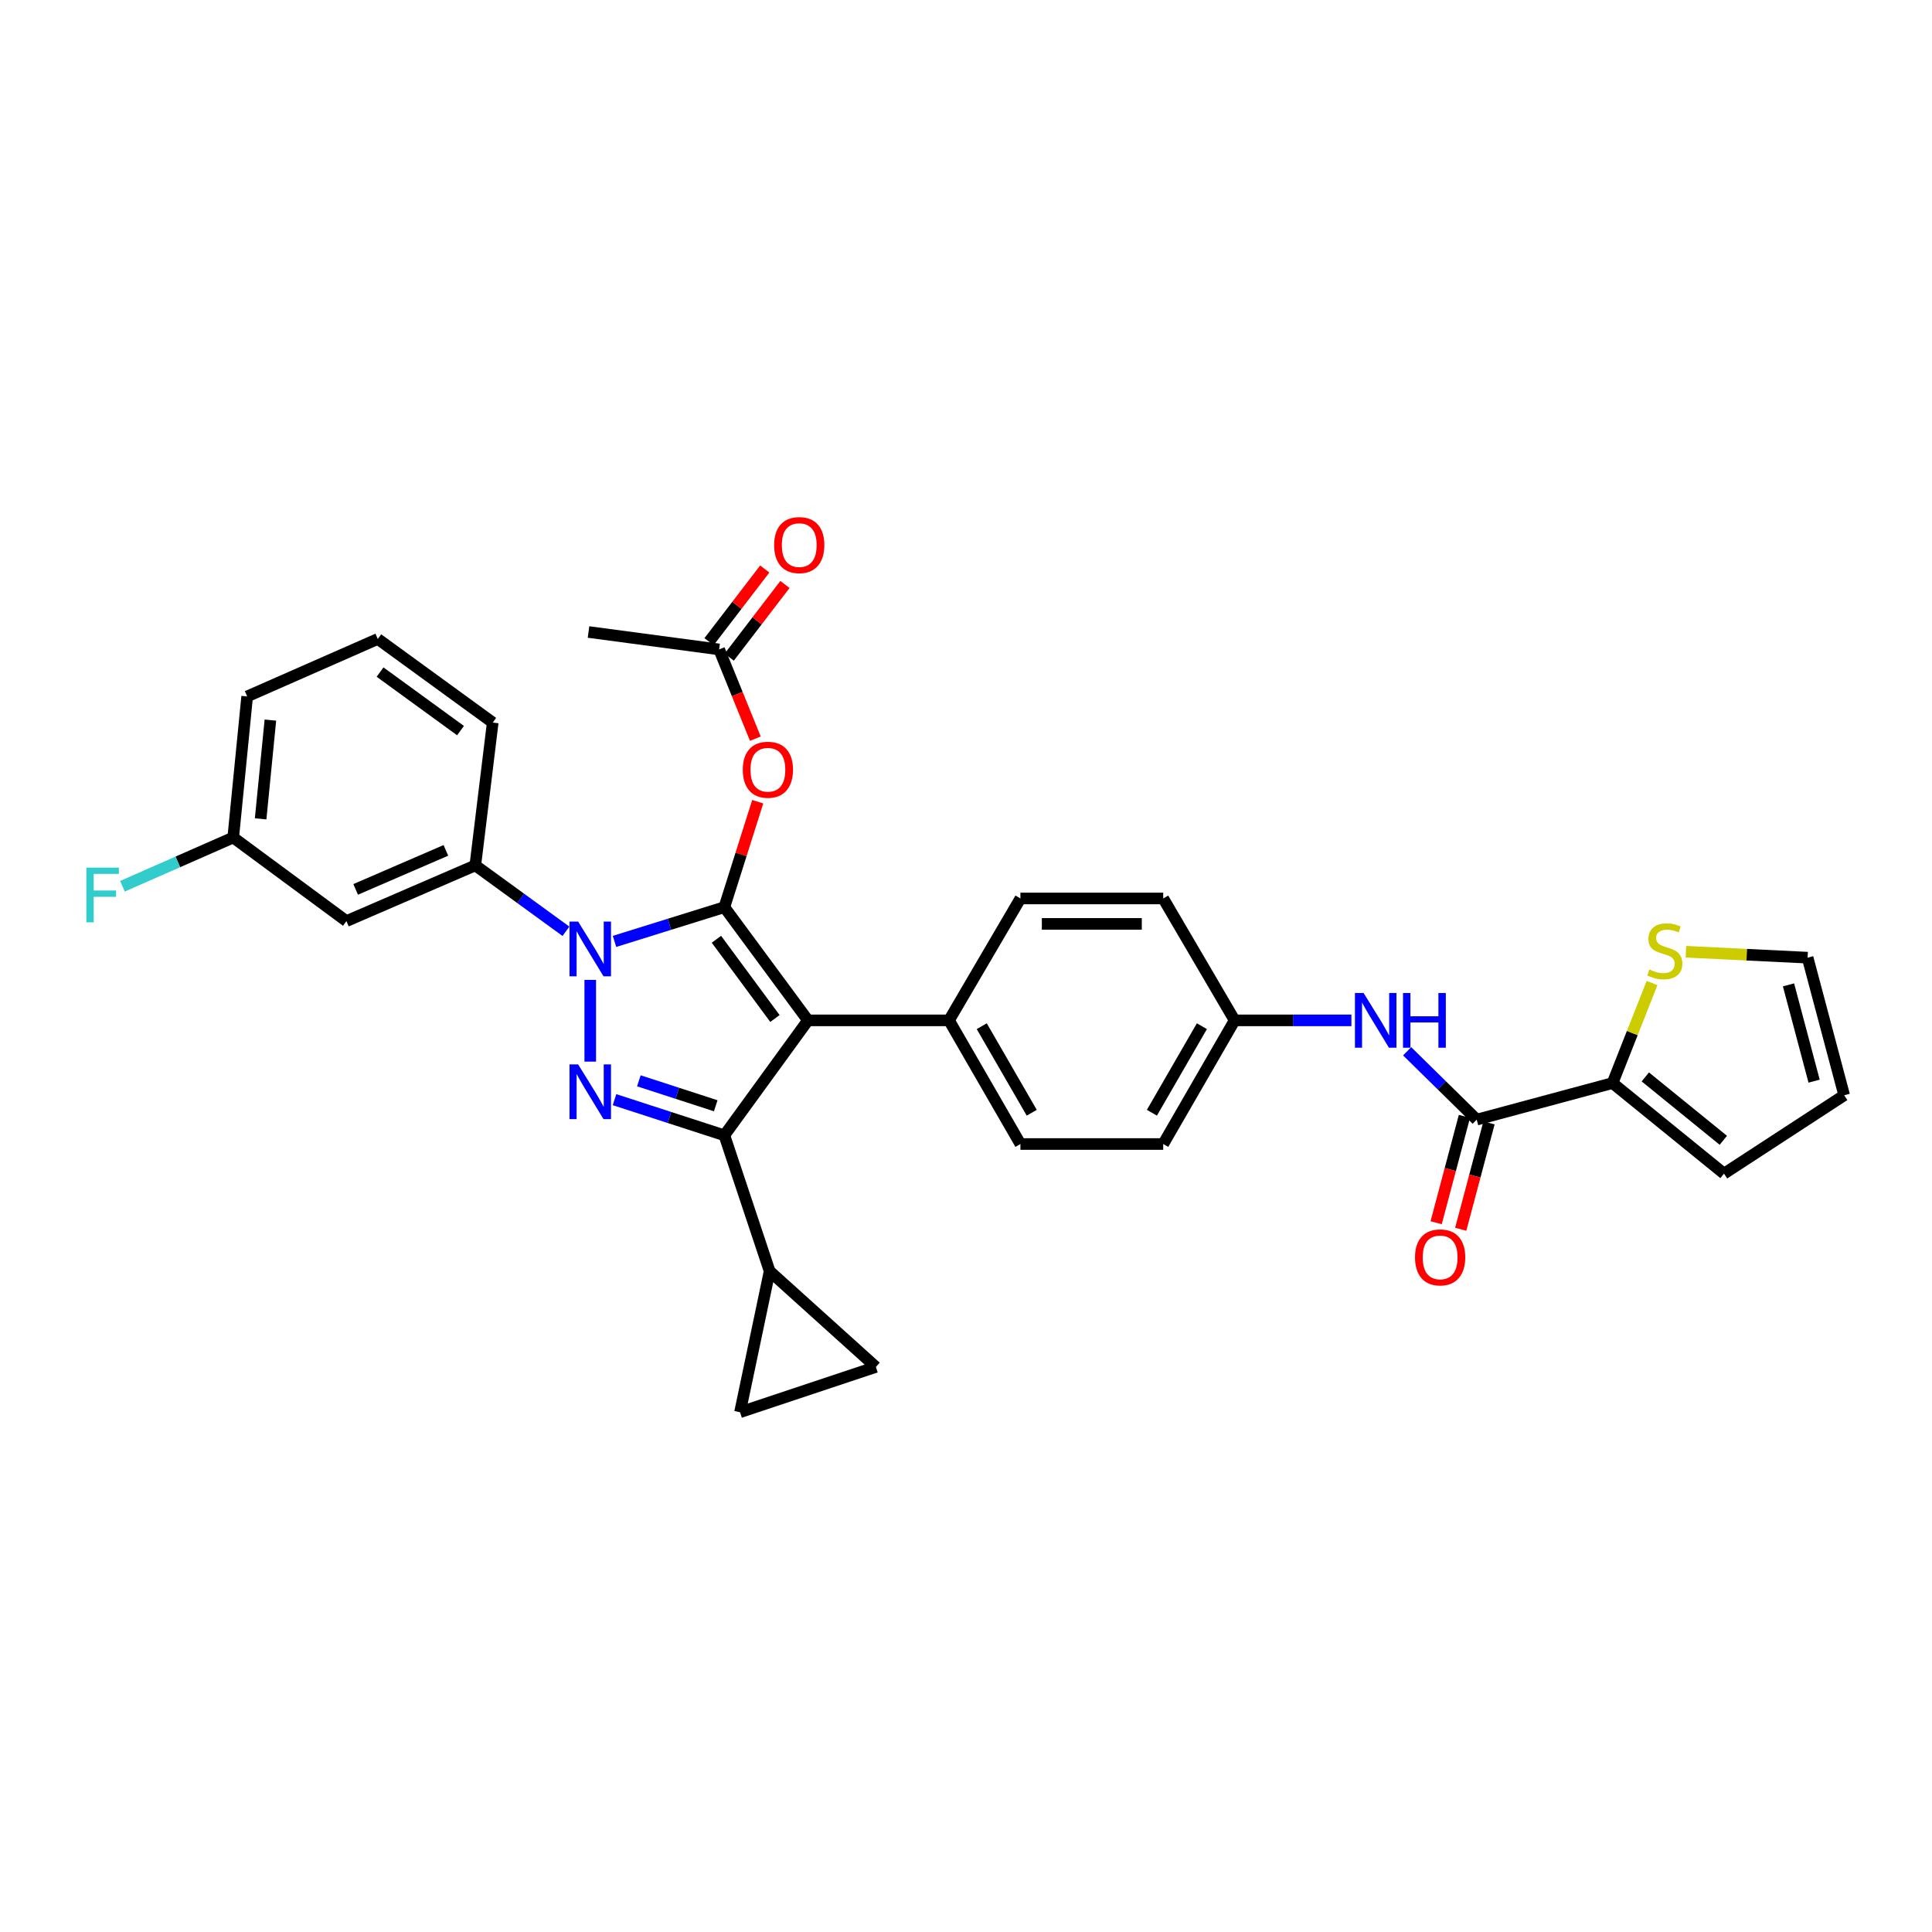 <?xml version='1.0' encoding='iso-8859-1'?>
<svg version='1.1' baseProfile='full'
              xmlns='http://www.w3.org/2000/svg'
                      xmlns:rdkit='http://www.rdkit.org/xml'
                      xmlns:xlink='http://www.w3.org/1999/xlink'
                  xml:space='preserve'
width='1000px' height='1000px' viewBox='0 0 1000 1000'>
<!-- END OF HEADER -->
<rect style='opacity:1.0;fill:#FFFFFF;stroke:none' width='1000' height='1000' x='0' y='0'> </rect>
<path class='bond-0' d='M 834.65,560.596 L 844.873,534.703' style='fill:none;fill-rule:evenodd;stroke:#000000;stroke-width:6px;stroke-linecap:butt;stroke-linejoin:miter;stroke-opacity:1' />
<path class='bond-0' d='M 844.873,534.703 L 855.096,508.81' style='fill:none;fill-rule:evenodd;stroke:#CCCC00;stroke-width:6px;stroke-linecap:butt;stroke-linejoin:miter;stroke-opacity:1' />
<path class='bond-1' d='M 834.65,560.596 L 892.345,607.47' style='fill:none;fill-rule:evenodd;stroke:#000000;stroke-width:6px;stroke-linecap:butt;stroke-linejoin:miter;stroke-opacity:1' />
<path class='bond-1' d='M 851.608,557.406 L 891.994,590.218' style='fill:none;fill-rule:evenodd;stroke:#000000;stroke-width:6px;stroke-linecap:butt;stroke-linejoin:miter;stroke-opacity:1' />
<path class='bond-2' d='M 834.65,560.596 L 764.343,579.523' style='fill:none;fill-rule:evenodd;stroke:#000000;stroke-width:6px;stroke-linecap:butt;stroke-linejoin:miter;stroke-opacity:1' />
<path class='bond-3' d='M 728.331,544.135 L 746.337,561.829' style='fill:none;fill-rule:evenodd;stroke:#0000FF;stroke-width:6px;stroke-linecap:butt;stroke-linejoin:miter;stroke-opacity:1' />
<path class='bond-3' d='M 746.337,561.829 L 764.343,579.523' style='fill:none;fill-rule:evenodd;stroke:#000000;stroke-width:6px;stroke-linecap:butt;stroke-linejoin:miter;stroke-opacity:1' />
<path class='bond-4' d='M 699.49,528.142 L 669.266,528.142' style='fill:none;fill-rule:evenodd;stroke:#0000FF;stroke-width:6px;stroke-linecap:butt;stroke-linejoin:miter;stroke-opacity:1' />
<path class='bond-4' d='M 669.266,528.142 L 639.042,528.142' style='fill:none;fill-rule:evenodd;stroke:#000000;stroke-width:6px;stroke-linecap:butt;stroke-linejoin:miter;stroke-opacity:1' />
<path class='bond-5' d='M 757.98,577.831 L 750.662,605.357' style='fill:none;fill-rule:evenodd;stroke:#000000;stroke-width:6px;stroke-linecap:butt;stroke-linejoin:miter;stroke-opacity:1' />
<path class='bond-5' d='M 750.662,605.357 L 743.343,632.883' style='fill:none;fill-rule:evenodd;stroke:#FF0000;stroke-width:6px;stroke-linecap:butt;stroke-linejoin:miter;stroke-opacity:1' />
<path class='bond-5' d='M 770.707,581.214 L 763.388,608.74' style='fill:none;fill-rule:evenodd;stroke:#000000;stroke-width:6px;stroke-linecap:butt;stroke-linejoin:miter;stroke-opacity:1' />
<path class='bond-5' d='M 763.388,608.74 L 756.07,636.266' style='fill:none;fill-rule:evenodd;stroke:#FF0000;stroke-width:6px;stroke-linecap:butt;stroke-linejoin:miter;stroke-opacity:1' />
<path class='bond-6' d='M 872.628,492.621 L 904.12,494.155' style='fill:none;fill-rule:evenodd;stroke:#CCCC00;stroke-width:6px;stroke-linecap:butt;stroke-linejoin:miter;stroke-opacity:1' />
<path class='bond-6' d='M 904.12,494.155 L 935.612,495.688' style='fill:none;fill-rule:evenodd;stroke:#000000;stroke-width:6px;stroke-linecap:butt;stroke-linejoin:miter;stroke-opacity:1' />
<path class='bond-7' d='M 304.612,327.127 L 372.219,336.14' style='fill:none;fill-rule:evenodd;stroke:#000000;stroke-width:6px;stroke-linecap:butt;stroke-linejoin:miter;stroke-opacity:1' />
<path class='bond-8' d='M 372.219,336.14 L 381.593,359.238' style='fill:none;fill-rule:evenodd;stroke:#000000;stroke-width:6px;stroke-linecap:butt;stroke-linejoin:miter;stroke-opacity:1' />
<path class='bond-8' d='M 381.593,359.238 L 390.967,382.336' style='fill:none;fill-rule:evenodd;stroke:#FF0000;stroke-width:6px;stroke-linecap:butt;stroke-linejoin:miter;stroke-opacity:1' />
<path class='bond-9' d='M 377.444,340.147 L 391.867,321.335' style='fill:none;fill-rule:evenodd;stroke:#000000;stroke-width:6px;stroke-linecap:butt;stroke-linejoin:miter;stroke-opacity:1' />
<path class='bond-9' d='M 391.867,321.335 L 406.289,302.523' style='fill:none;fill-rule:evenodd;stroke:#FF0000;stroke-width:6px;stroke-linecap:butt;stroke-linejoin:miter;stroke-opacity:1' />
<path class='bond-9' d='M 366.994,332.134 L 381.416,313.322' style='fill:none;fill-rule:evenodd;stroke:#000000;stroke-width:6px;stroke-linecap:butt;stroke-linejoin:miter;stroke-opacity:1' />
<path class='bond-9' d='M 381.416,313.322 L 395.838,294.511' style='fill:none;fill-rule:evenodd;stroke:#FF0000;stroke-width:6px;stroke-linecap:butt;stroke-linejoin:miter;stroke-opacity:1' />
<path class='bond-10' d='M 392.198,414.961 L 383.562,442.255' style='fill:none;fill-rule:evenodd;stroke:#FF0000;stroke-width:6px;stroke-linecap:butt;stroke-linejoin:miter;stroke-opacity:1' />
<path class='bond-10' d='M 383.562,442.255 L 374.926,469.548' style='fill:none;fill-rule:evenodd;stroke:#000000;stroke-width:6px;stroke-linecap:butt;stroke-linejoin:miter;stroke-opacity:1' />
<path class='bond-11' d='M 374.926,587.636 L 418.193,528.142' style='fill:none;fill-rule:evenodd;stroke:#000000;stroke-width:6px;stroke-linecap:butt;stroke-linejoin:miter;stroke-opacity:1' />
<path class='bond-12' d='M 374.926,587.636 L 346.501,578.409' style='fill:none;fill-rule:evenodd;stroke:#000000;stroke-width:6px;stroke-linecap:butt;stroke-linejoin:miter;stroke-opacity:1' />
<path class='bond-12' d='M 346.501,578.409 L 318.076,569.181' style='fill:none;fill-rule:evenodd;stroke:#0000FF;stroke-width:6px;stroke-linecap:butt;stroke-linejoin:miter;stroke-opacity:1' />
<path class='bond-12' d='M 370.464,572.342 L 350.567,565.883' style='fill:none;fill-rule:evenodd;stroke:#000000;stroke-width:6px;stroke-linecap:butt;stroke-linejoin:miter;stroke-opacity:1' />
<path class='bond-12' d='M 350.567,565.883 L 330.669,559.424' style='fill:none;fill-rule:evenodd;stroke:#0000FF;stroke-width:6px;stroke-linecap:butt;stroke-linejoin:miter;stroke-opacity:1' />
<path class='bond-13' d='M 374.926,587.636 L 398.359,657.95' style='fill:none;fill-rule:evenodd;stroke:#000000;stroke-width:6px;stroke-linecap:butt;stroke-linejoin:miter;stroke-opacity:1' />
<path class='bond-14' d='M 418.193,528.142 L 491.207,528.142' style='fill:none;fill-rule:evenodd;stroke:#000000;stroke-width:6px;stroke-linecap:butt;stroke-linejoin:miter;stroke-opacity:1' />
<path class='bond-15' d='M 418.193,528.142 L 374.926,469.548' style='fill:none;fill-rule:evenodd;stroke:#000000;stroke-width:6px;stroke-linecap:butt;stroke-linejoin:miter;stroke-opacity:1' />
<path class='bond-15' d='M 401.109,527.176 L 370.822,486.16' style='fill:none;fill-rule:evenodd;stroke:#000000;stroke-width:6px;stroke-linecap:butt;stroke-linejoin:miter;stroke-opacity:1' />
<path class='bond-16' d='M 374.926,469.548 L 346.498,478.408' style='fill:none;fill-rule:evenodd;stroke:#000000;stroke-width:6px;stroke-linecap:butt;stroke-linejoin:miter;stroke-opacity:1' />
<path class='bond-16' d='M 346.498,478.408 L 318.069,487.268' style='fill:none;fill-rule:evenodd;stroke:#0000FF;stroke-width:6px;stroke-linecap:butt;stroke-linejoin:miter;stroke-opacity:1' />
<path class='bond-17' d='M 305.511,507.19 L 305.511,549.495' style='fill:none;fill-rule:evenodd;stroke:#0000FF;stroke-width:6px;stroke-linecap:butt;stroke-linejoin:miter;stroke-opacity:1' />
<path class='bond-18' d='M 292.932,482.033 L 269.475,464.974' style='fill:none;fill-rule:evenodd;stroke:#0000FF;stroke-width:6px;stroke-linecap:butt;stroke-linejoin:miter;stroke-opacity:1' />
<path class='bond-18' d='M 269.475,464.974 L 246.018,447.915' style='fill:none;fill-rule:evenodd;stroke:#000000;stroke-width:6px;stroke-linecap:butt;stroke-linejoin:miter;stroke-opacity:1' />
<path class='bond-19' d='M 120.716,433.495 L 127.93,360.473' style='fill:none;fill-rule:evenodd;stroke:#000000;stroke-width:6px;stroke-linecap:butt;stroke-linejoin:miter;stroke-opacity:1' />
<path class='bond-19' d='M 134.903,423.836 L 139.953,372.721' style='fill:none;fill-rule:evenodd;stroke:#000000;stroke-width:6px;stroke-linecap:butt;stroke-linejoin:miter;stroke-opacity:1' />
<path class='bond-20' d='M 120.716,433.495 L 179.31,476.762' style='fill:none;fill-rule:evenodd;stroke:#000000;stroke-width:6px;stroke-linecap:butt;stroke-linejoin:miter;stroke-opacity:1' />
<path class='bond-21' d='M 120.716,433.495 L 92.046,446.11' style='fill:none;fill-rule:evenodd;stroke:#000000;stroke-width:6px;stroke-linecap:butt;stroke-linejoin:miter;stroke-opacity:1' />
<path class='bond-21' d='M 92.046,446.11 L 63.375,458.724' style='fill:none;fill-rule:evenodd;stroke:#33CCCC;stroke-width:6px;stroke-linecap:butt;stroke-linejoin:miter;stroke-opacity:1' />
<path class='bond-22' d='M 127.93,360.473 L 195.537,330.726' style='fill:none;fill-rule:evenodd;stroke:#000000;stroke-width:6px;stroke-linecap:butt;stroke-linejoin:miter;stroke-opacity:1' />
<path class='bond-23' d='M 195.537,330.726 L 255.031,374.001' style='fill:none;fill-rule:evenodd;stroke:#000000;stroke-width:6px;stroke-linecap:butt;stroke-linejoin:miter;stroke-opacity:1' />
<path class='bond-23' d='M 196.715,347.867 L 238.361,378.159' style='fill:none;fill-rule:evenodd;stroke:#000000;stroke-width:6px;stroke-linecap:butt;stroke-linejoin:miter;stroke-opacity:1' />
<path class='bond-24' d='M 398.359,657.95 L 383.032,730.964' style='fill:none;fill-rule:evenodd;stroke:#000000;stroke-width:6px;stroke-linecap:butt;stroke-linejoin:miter;stroke-opacity:1' />
<path class='bond-25' d='M 398.359,657.95 L 453.346,707.531' style='fill:none;fill-rule:evenodd;stroke:#000000;stroke-width:6px;stroke-linecap:butt;stroke-linejoin:miter;stroke-opacity:1' />
<path class='bond-26' d='M 383.032,730.964 L 453.346,707.531' style='fill:none;fill-rule:evenodd;stroke:#000000;stroke-width:6px;stroke-linecap:butt;stroke-linejoin:miter;stroke-opacity:1' />
<path class='bond-27' d='M 639.042,528.142 L 602.081,592.143' style='fill:none;fill-rule:evenodd;stroke:#000000;stroke-width:6px;stroke-linecap:butt;stroke-linejoin:miter;stroke-opacity:1' />
<path class='bond-27' d='M 622.094,531.156 L 596.222,575.957' style='fill:none;fill-rule:evenodd;stroke:#000000;stroke-width:6px;stroke-linecap:butt;stroke-linejoin:miter;stroke-opacity:1' />
<path class='bond-28' d='M 639.042,528.142 L 602.081,465.041' style='fill:none;fill-rule:evenodd;stroke:#000000;stroke-width:6px;stroke-linecap:butt;stroke-linejoin:miter;stroke-opacity:1' />
<path class='bond-29' d='M 602.081,592.143 L 528.167,592.143' style='fill:none;fill-rule:evenodd;stroke:#000000;stroke-width:6px;stroke-linecap:butt;stroke-linejoin:miter;stroke-opacity:1' />
<path class='bond-30' d='M 602.081,465.041 L 528.167,465.041' style='fill:none;fill-rule:evenodd;stroke:#000000;stroke-width:6px;stroke-linecap:butt;stroke-linejoin:miter;stroke-opacity:1' />
<path class='bond-30' d='M 590.994,478.21 L 539.254,478.21' style='fill:none;fill-rule:evenodd;stroke:#000000;stroke-width:6px;stroke-linecap:butt;stroke-linejoin:miter;stroke-opacity:1' />
<path class='bond-31' d='M 491.207,528.142 L 528.167,465.041' style='fill:none;fill-rule:evenodd;stroke:#000000;stroke-width:6px;stroke-linecap:butt;stroke-linejoin:miter;stroke-opacity:1' />
<path class='bond-32' d='M 491.207,528.142 L 528.167,592.143' style='fill:none;fill-rule:evenodd;stroke:#000000;stroke-width:6px;stroke-linecap:butt;stroke-linejoin:miter;stroke-opacity:1' />
<path class='bond-32' d='M 508.155,531.156 L 534.027,575.957' style='fill:none;fill-rule:evenodd;stroke:#000000;stroke-width:6px;stroke-linecap:butt;stroke-linejoin:miter;stroke-opacity:1' />
<path class='bond-33' d='M 255.031,374.001 L 246.018,447.915' style='fill:none;fill-rule:evenodd;stroke:#000000;stroke-width:6px;stroke-linecap:butt;stroke-linejoin:miter;stroke-opacity:1' />
<path class='bond-34' d='M 246.018,447.915 L 179.31,476.762' style='fill:none;fill-rule:evenodd;stroke:#000000;stroke-width:6px;stroke-linecap:butt;stroke-linejoin:miter;stroke-opacity:1' />
<path class='bond-34' d='M 230.784,440.155 L 184.089,460.348' style='fill:none;fill-rule:evenodd;stroke:#000000;stroke-width:6px;stroke-linecap:butt;stroke-linejoin:miter;stroke-opacity:1' />
<path class='bond-35' d='M 892.345,607.47 L 954.545,566.902' style='fill:none;fill-rule:evenodd;stroke:#000000;stroke-width:6px;stroke-linecap:butt;stroke-linejoin:miter;stroke-opacity:1' />
<path class='bond-36' d='M 935.612,495.688 L 954.545,566.902' style='fill:none;fill-rule:evenodd;stroke:#000000;stroke-width:6px;stroke-linecap:butt;stroke-linejoin:miter;stroke-opacity:1' />
<path class='bond-36' d='M 925.725,509.754 L 938.979,559.604' style='fill:none;fill-rule:evenodd;stroke:#000000;stroke-width:6px;stroke-linecap:butt;stroke-linejoin:miter;stroke-opacity:1' />
<path  class='atom-1' d='M 705.796 513.982
L 715.076 528.982
Q 715.996 530.462, 717.476 533.142
Q 718.956 535.822, 719.036 535.982
L 719.036 513.982
L 722.796 513.982
L 722.796 542.302
L 718.916 542.302
L 708.956 525.902
Q 707.796 523.982, 706.556 521.782
Q 705.356 519.582, 704.996 518.902
L 704.996 542.302
L 701.316 542.302
L 701.316 513.982
L 705.796 513.982
' fill='#0000FF'/>
<path  class='atom-1' d='M 726.196 513.982
L 730.036 513.982
L 730.036 526.022
L 744.516 526.022
L 744.516 513.982
L 748.356 513.982
L 748.356 542.302
L 744.516 542.302
L 744.516 529.222
L 730.036 529.222
L 730.036 542.302
L 726.196 542.302
L 726.196 513.982
' fill='#0000FF'/>
<path  class='atom-3' d='M 732.41 650.817
Q 732.41 644.017, 735.77 640.217
Q 739.13 636.417, 745.41 636.417
Q 751.69 636.417, 755.05 640.217
Q 758.41 644.017, 758.41 650.817
Q 758.41 657.697, 755.01 661.617
Q 751.61 665.497, 745.41 665.497
Q 739.17 665.497, 735.77 661.617
Q 732.41 657.737, 732.41 650.817
M 745.41 662.297
Q 749.73 662.297, 752.05 659.417
Q 754.41 656.497, 754.41 650.817
Q 754.41 645.257, 752.05 642.457
Q 749.73 639.617, 745.41 639.617
Q 741.09 639.617, 738.73 642.417
Q 736.41 645.217, 736.41 650.817
Q 736.41 656.537, 738.73 659.417
Q 741.09 662.297, 745.41 662.297
' fill='#FF0000'/>
<path  class='atom-4' d='M 853.698 501.809
Q 854.018 501.929, 855.338 502.489
Q 856.658 503.049, 858.098 503.409
Q 859.578 503.729, 861.018 503.729
Q 863.698 503.729, 865.258 502.449
Q 866.818 501.129, 866.818 498.849
Q 866.818 497.289, 866.018 496.329
Q 865.258 495.369, 864.058 494.849
Q 862.858 494.329, 860.858 493.729
Q 858.338 492.969, 856.818 492.249
Q 855.338 491.529, 854.258 490.009
Q 853.218 488.489, 853.218 485.929
Q 853.218 482.369, 855.618 480.169
Q 858.058 477.969, 862.858 477.969
Q 866.138 477.969, 869.858 479.529
L 868.938 482.609
Q 865.538 481.209, 862.978 481.209
Q 860.218 481.209, 858.698 482.369
Q 857.178 483.489, 857.218 485.449
Q 857.218 486.969, 857.978 487.889
Q 858.778 488.809, 859.898 489.329
Q 861.058 489.849, 862.978 490.449
Q 865.538 491.249, 867.058 492.049
Q 868.578 492.849, 869.658 494.489
Q 870.778 496.089, 870.778 498.849
Q 870.778 502.769, 868.138 504.889
Q 865.538 506.969, 861.178 506.969
Q 858.658 506.969, 856.738 506.409
Q 854.858 505.889, 852.618 504.969
L 853.698 501.809
' fill='#CCCC00'/>
<path  class='atom-7' d='M 384.459 398.414
Q 384.459 391.614, 387.819 387.814
Q 391.179 384.014, 397.459 384.014
Q 403.739 384.014, 407.099 387.814
Q 410.459 391.614, 410.459 398.414
Q 410.459 405.294, 407.059 409.214
Q 403.659 413.094, 397.459 413.094
Q 391.219 413.094, 387.819 409.214
Q 384.459 405.334, 384.459 398.414
M 397.459 409.894
Q 401.779 409.894, 404.099 407.014
Q 406.459 404.094, 406.459 398.414
Q 406.459 392.854, 404.099 390.054
Q 401.779 387.214, 397.459 387.214
Q 393.139 387.214, 390.779 390.014
Q 388.459 392.814, 388.459 398.414
Q 388.459 404.134, 390.779 407.014
Q 393.139 409.894, 397.459 409.894
' fill='#FF0000'/>
<path  class='atom-8' d='M 400.686 282.133
Q 400.686 275.333, 404.046 271.533
Q 407.406 267.733, 413.686 267.733
Q 419.966 267.733, 423.326 271.533
Q 426.686 275.333, 426.686 282.133
Q 426.686 289.013, 423.286 292.933
Q 419.886 296.813, 413.686 296.813
Q 407.446 296.813, 404.046 292.933
Q 400.686 289.053, 400.686 282.133
M 413.686 293.613
Q 418.006 293.613, 420.326 290.733
Q 422.686 287.813, 422.686 282.133
Q 422.686 276.573, 420.326 273.773
Q 418.006 270.933, 413.686 270.933
Q 409.366 270.933, 407.006 273.733
Q 404.686 276.533, 404.686 282.133
Q 404.686 287.853, 407.006 290.733
Q 409.366 293.613, 413.686 293.613
' fill='#FF0000'/>
<path  class='atom-12' d='M 299.251 477.022
L 308.531 492.022
Q 309.451 493.502, 310.931 496.182
Q 312.411 498.862, 312.491 499.022
L 312.491 477.022
L 316.251 477.022
L 316.251 505.342
L 312.371 505.342
L 302.411 488.942
Q 301.251 487.022, 300.011 484.822
Q 298.811 482.622, 298.451 481.942
L 298.451 505.342
L 294.771 505.342
L 294.771 477.022
L 299.251 477.022
' fill='#0000FF'/>
<path  class='atom-13' d='M 299.251 550.943
L 308.531 565.943
Q 309.451 567.423, 310.931 570.103
Q 312.411 572.783, 312.491 572.943
L 312.491 550.943
L 316.251 550.943
L 316.251 579.263
L 312.371 579.263
L 302.411 562.863
Q 301.251 560.943, 300.011 558.743
Q 298.811 556.543, 298.451 555.863
L 298.451 579.263
L 294.771 579.263
L 294.771 550.943
L 299.251 550.943
' fill='#0000FF'/>
<path  class='atom-29' d='M 44.689 449.082
L 61.529 449.082
L 61.529 452.322
L 48.489 452.322
L 48.489 460.922
L 60.089 460.922
L 60.089 464.202
L 48.489 464.202
L 48.489 477.402
L 44.689 477.402
L 44.689 449.082
' fill='#33CCCC'/>
</svg>
